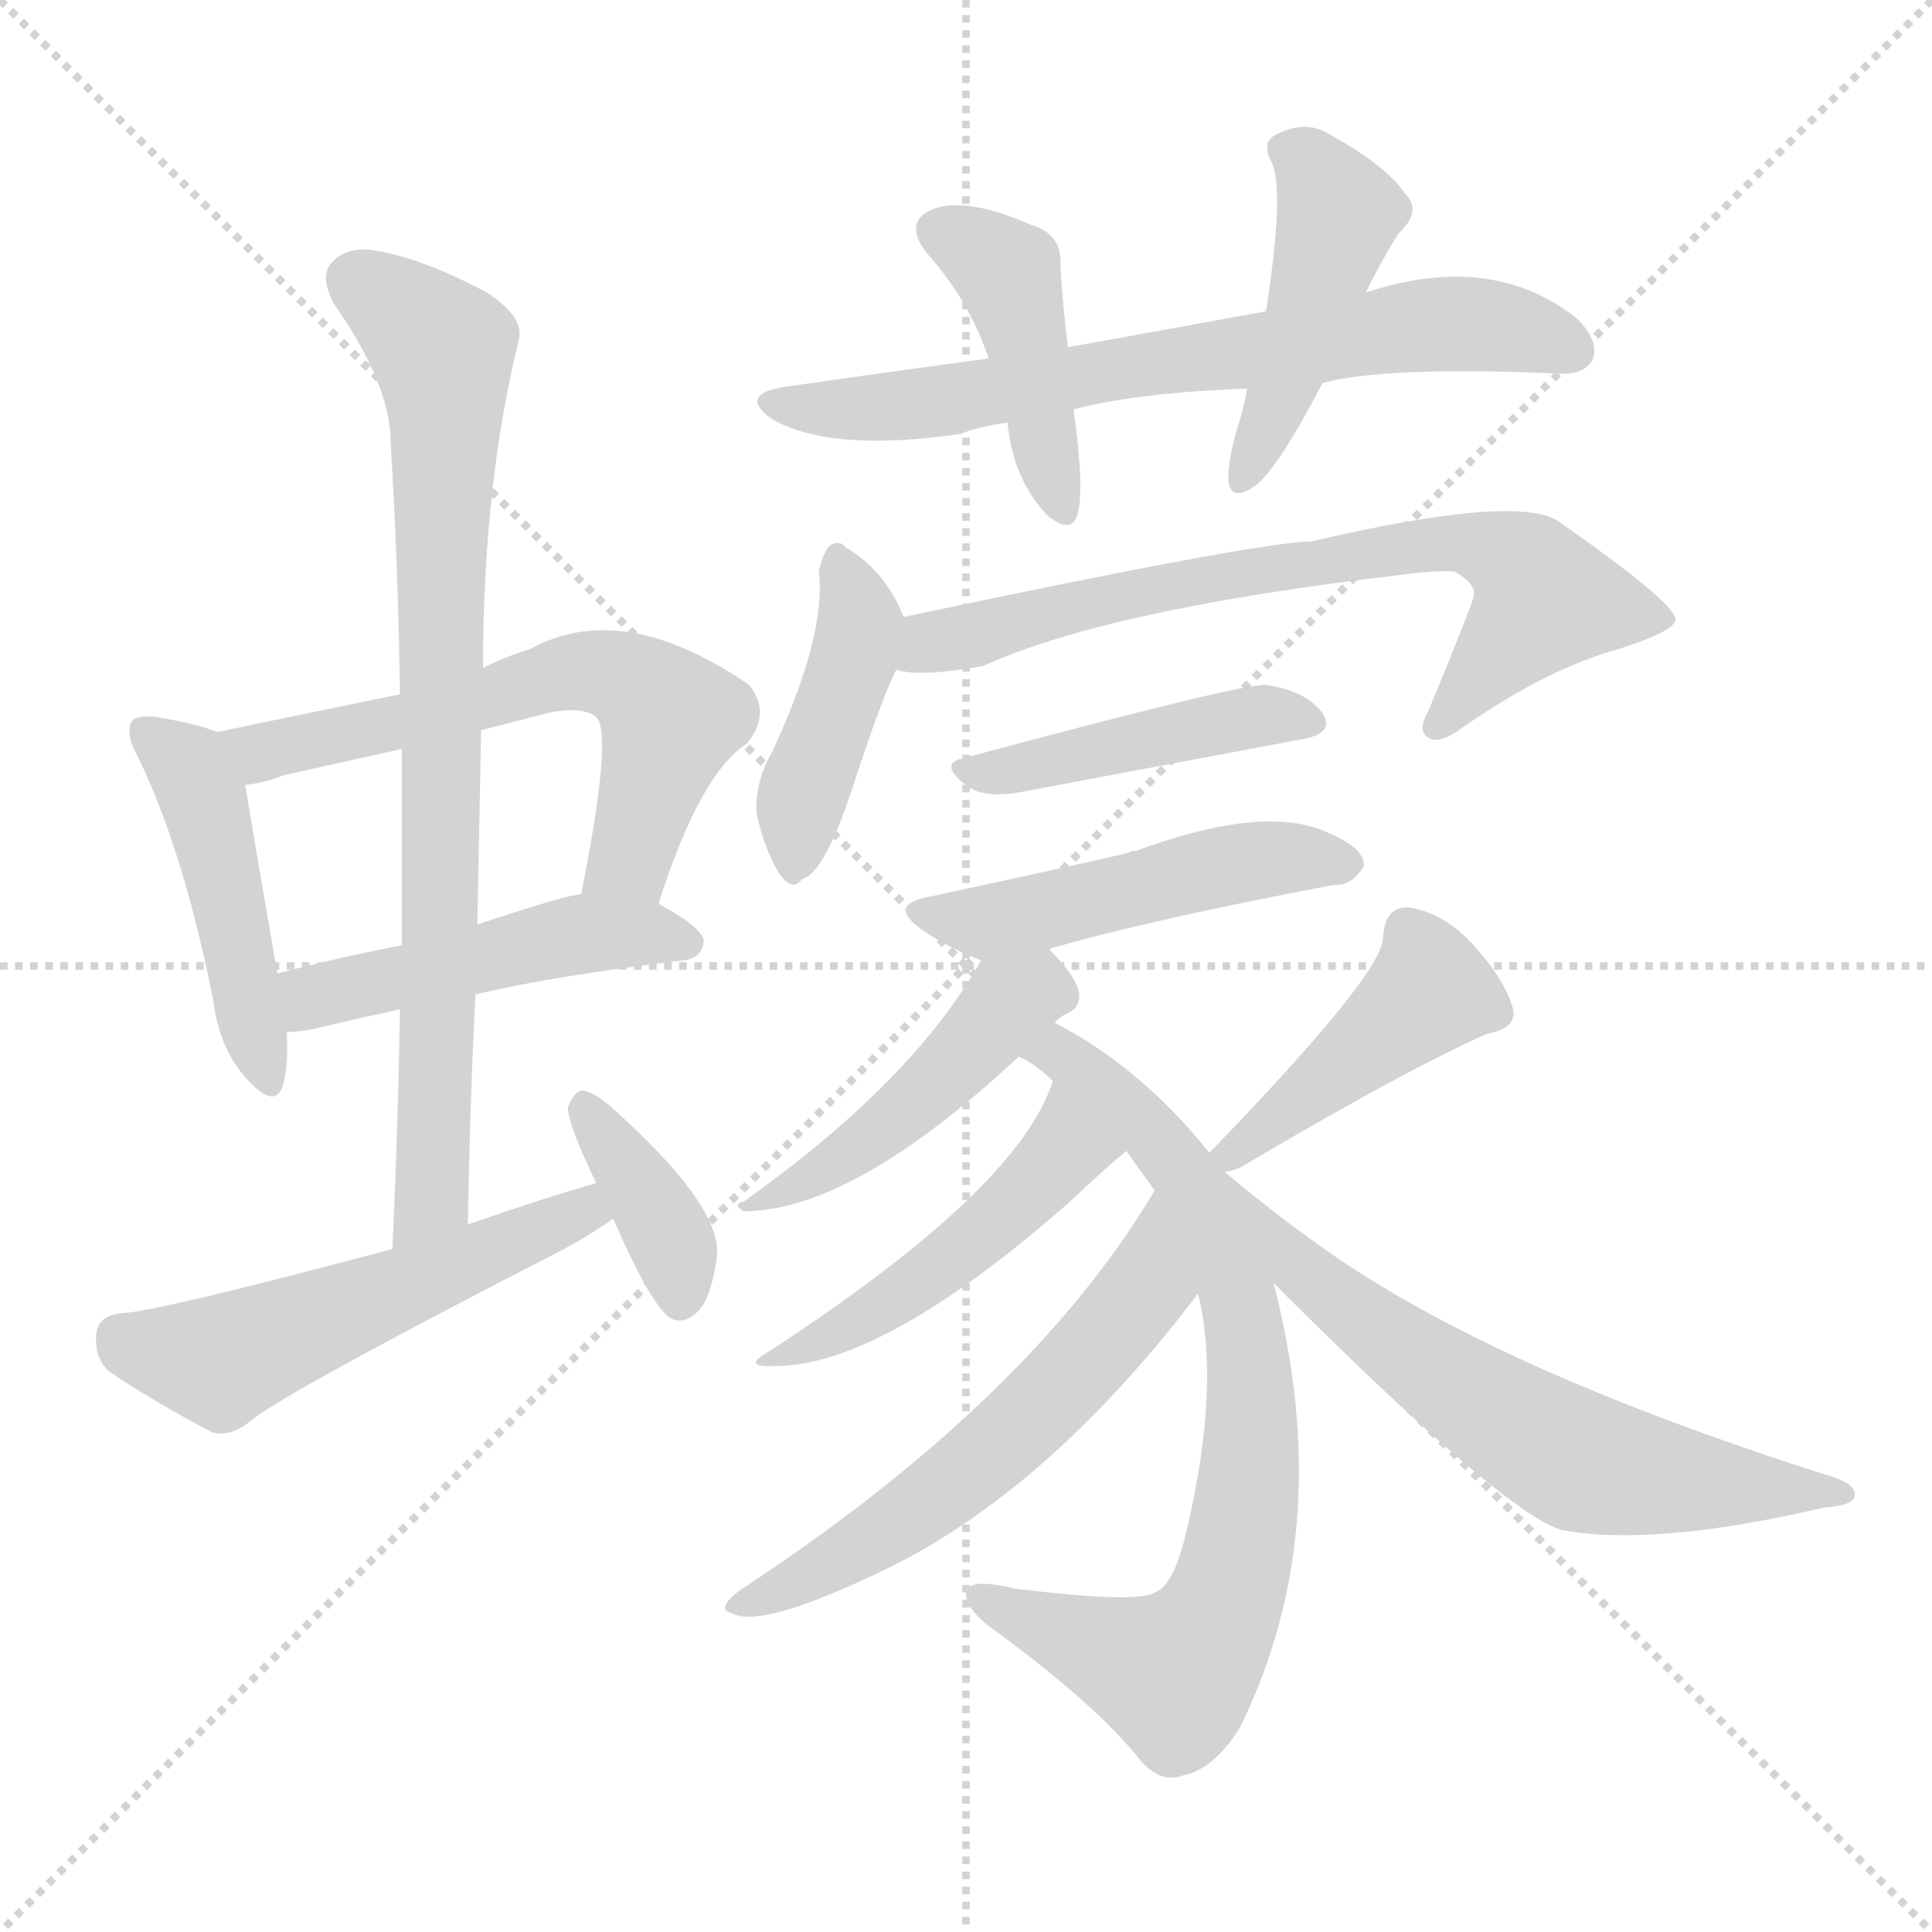<svg version="1.1" viewBox="0 0 1024 1024" xmlns="http://www.w3.org/2000/svg">
  <g stroke="lightgray" stroke-dasharray="1,1" stroke-width="1" transform="scale(4, 4)">
    <line x1="0" y1="0" x2="256" y2="256"></line>
    <line x1="256" y1="0" x2="0" y2="256"></line>
    <line x1="128" y1="0" x2="128" y2="256"></line>
    <line x1="0" y1="128" x2="256" y2="128"></line>
  </g>
  <g transform="scale(1, -1) translate(0, -900)">
    <style type="text/css">
      
        @keyframes keyframes0 {
          from {
            stroke: blue;
            stroke-dashoffset: 455;
            stroke-width: 128;
          }
          60% {
            animation-timing-function: step-end;
            stroke: blue;
            stroke-dashoffset: 0;
            stroke-width: 128;
          }
          to {
            stroke: black;
            stroke-width: 1024;
          }
        }
        #make-me-a-hanzi-animation-0 {
          animation: keyframes0 0.62s both;
          animation-delay: 0s;
          animation-timing-function: linear;
        }
      
        @keyframes keyframes1 {
          from {
            stroke: blue;
            stroke-dashoffset: 598;
            stroke-width: 128;
          }
          66% {
            animation-timing-function: step-end;
            stroke: blue;
            stroke-dashoffset: 0;
            stroke-width: 128;
          }
          to {
            stroke: black;
            stroke-width: 1024;
          }
        }
        #make-me-a-hanzi-animation-1 {
          animation: keyframes1 0.737s both;
          animation-delay: 0.62s;
          animation-timing-function: linear;
        }
      
        @keyframes keyframes2 {
          from {
            stroke: blue;
            stroke-dashoffset: 472;
            stroke-width: 128;
          }
          61% {
            animation-timing-function: step-end;
            stroke: blue;
            stroke-dashoffset: 0;
            stroke-width: 128;
          }
          to {
            stroke: black;
            stroke-width: 1024;
          }
        }
        #make-me-a-hanzi-animation-2 {
          animation: keyframes2 0.634s both;
          animation-delay: 1.357s;
          animation-timing-function: linear;
        }
      
        @keyframes keyframes3 {
          from {
            stroke: blue;
            stroke-dashoffset: 788;
            stroke-width: 128;
          }
          72% {
            animation-timing-function: step-end;
            stroke: blue;
            stroke-dashoffset: 0;
            stroke-width: 128;
          }
          to {
            stroke: black;
            stroke-width: 1024;
          }
        }
        #make-me-a-hanzi-animation-3 {
          animation: keyframes3 0.891s both;
          animation-delay: 1.991s;
          animation-timing-function: linear;
        }
      
        @keyframes keyframes4 {
          from {
            stroke: blue;
            stroke-dashoffset: 526;
            stroke-width: 128;
          }
          63% {
            animation-timing-function: step-end;
            stroke: blue;
            stroke-dashoffset: 0;
            stroke-width: 128;
          }
          to {
            stroke: black;
            stroke-width: 1024;
          }
        }
        #make-me-a-hanzi-animation-4 {
          animation: keyframes4 0.678s both;
          animation-delay: 2.882s;
          animation-timing-function: linear;
        }
      
        @keyframes keyframes5 {
          from {
            stroke: blue;
            stroke-dashoffset: 369;
            stroke-width: 128;
          }
          55% {
            animation-timing-function: step-end;
            stroke: blue;
            stroke-dashoffset: 0;
            stroke-width: 128;
          }
          to {
            stroke: black;
            stroke-width: 1024;
          }
        }
        #make-me-a-hanzi-animation-5 {
          animation: keyframes5 0.55s both;
          animation-delay: 3.56s;
          animation-timing-function: linear;
        }
      
        @keyframes keyframes6 {
          from {
            stroke: blue;
            stroke-dashoffset: 685;
            stroke-width: 128;
          }
          69% {
            animation-timing-function: step-end;
            stroke: blue;
            stroke-dashoffset: 0;
            stroke-width: 128;
          }
          to {
            stroke: black;
            stroke-width: 1024;
          }
        }
        #make-me-a-hanzi-animation-6 {
          animation: keyframes6 0.807s both;
          animation-delay: 4.111s;
          animation-timing-function: linear;
        }
      
        @keyframes keyframes7 {
          from {
            stroke: blue;
            stroke-dashoffset: 424;
            stroke-width: 128;
          }
          58% {
            animation-timing-function: step-end;
            stroke: blue;
            stroke-dashoffset: 0;
            stroke-width: 128;
          }
          to {
            stroke: black;
            stroke-width: 1024;
          }
        }
        #make-me-a-hanzi-animation-7 {
          animation: keyframes7 0.595s both;
          animation-delay: 4.918s;
          animation-timing-function: linear;
        }
      
        @keyframes keyframes8 {
          from {
            stroke: blue;
            stroke-dashoffset: 438;
            stroke-width: 128;
          }
          59% {
            animation-timing-function: step-end;
            stroke: blue;
            stroke-dashoffset: 0;
            stroke-width: 128;
          }
          to {
            stroke: black;
            stroke-width: 1024;
          }
        }
        #make-me-a-hanzi-animation-8 {
          animation: keyframes8 0.606s both;
          animation-delay: 5.513s;
          animation-timing-function: linear;
        }
      
        @keyframes keyframes9 {
          from {
            stroke: blue;
            stroke-dashoffset: 419;
            stroke-width: 128;
          }
          58% {
            animation-timing-function: step-end;
            stroke: blue;
            stroke-dashoffset: 0;
            stroke-width: 128;
          }
          to {
            stroke: black;
            stroke-width: 1024;
          }
        }
        #make-me-a-hanzi-animation-9 {
          animation: keyframes9 0.591s both;
          animation-delay: 6.12s;
          animation-timing-function: linear;
        }
      
        @keyframes keyframes10 {
          from {
            stroke: blue;
            stroke-dashoffset: 703;
            stroke-width: 128;
          }
          70% {
            animation-timing-function: step-end;
            stroke: blue;
            stroke-dashoffset: 0;
            stroke-width: 128;
          }
          to {
            stroke: black;
            stroke-width: 1024;
          }
        }
        #make-me-a-hanzi-animation-10 {
          animation: keyframes10 0.822s both;
          animation-delay: 6.711s;
          animation-timing-function: linear;
        }
      
        @keyframes keyframes11 {
          from {
            stroke: blue;
            stroke-dashoffset: 430;
            stroke-width: 128;
          }
          58% {
            animation-timing-function: step-end;
            stroke: blue;
            stroke-dashoffset: 0;
            stroke-width: 128;
          }
          to {
            stroke: black;
            stroke-width: 1024;
          }
        }
        #make-me-a-hanzi-animation-11 {
          animation: keyframes11 0.6s both;
          animation-delay: 7.533s;
          animation-timing-function: linear;
        }
      
        @keyframes keyframes12 {
          from {
            stroke: blue;
            stroke-dashoffset: 484;
            stroke-width: 128;
          }
          61% {
            animation-timing-function: step-end;
            stroke: blue;
            stroke-dashoffset: 0;
            stroke-width: 128;
          }
          to {
            stroke: black;
            stroke-width: 1024;
          }
        }
        #make-me-a-hanzi-animation-12 {
          animation: keyframes12 0.644s both;
          animation-delay: 8.133s;
          animation-timing-function: linear;
        }
      
        @keyframes keyframes13 {
          from {
            stroke: blue;
            stroke-dashoffset: 458;
            stroke-width: 128;
          }
          60% {
            animation-timing-function: step-end;
            stroke: blue;
            stroke-dashoffset: 0;
            stroke-width: 128;
          }
          to {
            stroke: black;
            stroke-width: 1024;
          }
        }
        #make-me-a-hanzi-animation-13 {
          animation: keyframes13 0.623s both;
          animation-delay: 8.777s;
          animation-timing-function: linear;
        }
      
        @keyframes keyframes14 {
          from {
            stroke: blue;
            stroke-dashoffset: 754;
            stroke-width: 128;
          }
          71% {
            animation-timing-function: step-end;
            stroke: blue;
            stroke-dashoffset: 0;
            stroke-width: 128;
          }
          to {
            stroke: black;
            stroke-width: 1024;
          }
        }
        #make-me-a-hanzi-animation-14 {
          animation: keyframes14 0.864s both;
          animation-delay: 9.399s;
          animation-timing-function: linear;
        }
      
        @keyframes keyframes15 {
          from {
            stroke: blue;
            stroke-dashoffset: 475;
            stroke-width: 128;
          }
          61% {
            animation-timing-function: step-end;
            stroke: blue;
            stroke-dashoffset: 0;
            stroke-width: 128;
          }
          to {
            stroke: black;
            stroke-width: 1024;
          }
        }
        #make-me-a-hanzi-animation-15 {
          animation: keyframes15 0.637s both;
          animation-delay: 10.263s;
          animation-timing-function: linear;
        }
      
        @keyframes keyframes16 {
          from {
            stroke: blue;
            stroke-dashoffset: 574;
            stroke-width: 128;
          }
          65% {
            animation-timing-function: step-end;
            stroke: blue;
            stroke-dashoffset: 0;
            stroke-width: 128;
          }
          to {
            stroke: black;
            stroke-width: 1024;
          }
        }
        #make-me-a-hanzi-animation-16 {
          animation: keyframes16 0.717s both;
          animation-delay: 10.899s;
          animation-timing-function: linear;
        }
      
        @keyframes keyframes17 {
          from {
            stroke: blue;
            stroke-dashoffset: 427;
            stroke-width: 128;
          }
          58% {
            animation-timing-function: step-end;
            stroke: blue;
            stroke-dashoffset: 0;
            stroke-width: 128;
          }
          to {
            stroke: black;
            stroke-width: 1024;
          }
        }
        #make-me-a-hanzi-animation-17 {
          animation: keyframes17 0.597s both;
          animation-delay: 11.617s;
          animation-timing-function: linear;
        }
      
        @keyframes keyframes18 {
          from {
            stroke: blue;
            stroke-dashoffset: 635;
            stroke-width: 128;
          }
          67% {
            animation-timing-function: step-end;
            stroke: blue;
            stroke-dashoffset: 0;
            stroke-width: 128;
          }
          to {
            stroke: black;
            stroke-width: 1024;
          }
        }
        #make-me-a-hanzi-animation-18 {
          animation: keyframes18 0.767s both;
          animation-delay: 12.214s;
          animation-timing-function: linear;
        }
      
    </style>
    
      <path d="M 115 512 Q 106 516 83 520 Q 73 521 70 518 Q 66 512 73 499 Q 97 450 113 370 Q 116 345 130 329 Q 146 311 150 325 Q 153 335 152 353 L 147 384 Q 134 459 130 484 C 126 508 126 508 115 512 Z" fill="lightgray"></path>
    
      <path d="M 349 421 Q 371 490 396 506 Q 409 522 397 537 Q 330 583 281 556 Q 268 552 256 546 L 212 532 Q 163 522 115 512 C 86 506 101 478 130 484 Q 140 485 150 489 Q 181 496 213 503 L 255 513 Q 271 517 290 522 Q 308 526 316 520 Q 325 511 308 426 C 302 397 340 393 349 421 Z" fill="lightgray"></path>
    
      <path d="M 252 373 Q 295 383 362 391 Q 372 392 373 401 Q 373 408 349 421 L 308 426 Q 301 426 253 410 L 213 399 Q 177 392 147 384 C 118 376 122 351 152 353 Q 159 353 168 355 Q 184 359 212 365 L 252 373 Z" fill="lightgray"></path>
    
      <path d="M 248 251 Q 249 314 252 373 L 253 410 Q 254 462 255 513 L 256 546 Q 256 643 275 720 Q 278 732 258 745 Q 224 763 200 767 Q 184 770 176 761 Q 169 754 177 739 Q 207 696 207 666 Q 211 602 212 532 L 213 503 Q 213 452 213 399 L 212 365 Q 211 304 208 238 C 207 208 247 221 248 251 Z" fill="lightgray"></path>
    
      <path d="M 316 273 Q 282 263 248 251 L 208 238 Q 84 205 65 204 Q 52 203 51 193 Q 50 180 58 173 Q 80 158 112 141 Q 122 138 133 147 Q 151 162 299 238 Q 312 245 325 254 C 350 271 345 282 316 273 Z" fill="lightgray"></path>
    
      <path d="M 325 254 Q 346 206 356 201 Q 363 198 370 205 Q 377 212 380 234 Q 383 261 322 315 Q 313 322 308 322 Q 304 321 301 313 Q 301 304 316 273 L 325 254 Z" fill="lightgray"></path>
    
      <path d="M 701 697 Q 734 706 826 702 Q 839 701 844 709 Q 848 719 836 731 Q 791 767 724 745 L 671 735 Q 622 726 566 716 L 524 710 Q 472 703 416 695 Q 391 691 409 678 Q 440 660 509 670 Q 519 674 534 676 L 569 683 Q 603 692 661 694 L 701 697 Z" fill="lightgray"></path>
    
      <path d="M 566 716 Q 563 741 562 760 Q 563 776 546 781 Q 512 796 494 789 Q 478 782 492 765 Q 514 740 524 710 L 534 676 Q 537 645 556 626 Q 568 617 571 627 Q 575 640 569 683 L 566 716 Z" fill="lightgray"></path>
    
      <path d="M 724 745 Q 730 758 741 776 Q 754 788 745 797 Q 735 812 706 828 Q 693 837 677 829 Q 668 825 674 814 Q 681 799 671 735 L 661 694 Q 660 687 657 677 Q 651 658 651 646 Q 652 633 666 643 Q 678 653 701 697 L 724 745 Z" fill="lightgray"></path>
    
      <path d="M 479 573 Q 469 598 448 610 Q 445 614 440 611 Q 436 607 434 597 Q 438 563 409 501 Q 400 485 401 469 Q 405 450 413 437 Q 420 427 425 434 Q 437 437 452 483 Q 467 529 475 545 C 483 563 483 563 479 573 Z" fill="lightgray"></path>
    
      <path d="M 475 545 Q 488 541 521 547 Q 587 577 740 595 Q 762 598 771 597 Q 783 590 781 584 Q 781 581 757 523 Q 751 513 757 509 Q 763 505 776 515 Q 821 546 858 556 Q 889 566 888 572 Q 887 581 827 623 Q 806 639 695 613 Q 668 613 479 573 C 450 567 445 548 475 545 Z" fill="lightgray"></path>
    
      <path d="M 510 498 Q 497 495 513 483 Q 522 477 540 480 Q 625 496 689 508 Q 708 511 701 522 Q 692 534 671 537 Q 659 538 510 498 Z" fill="lightgray"></path>
    
      <path d="M 556 397 Q 607 412 707 431 Q 716 430 723 441 Q 723 451 703 459 Q 670 474 602 449 Q 599 449 598 448 Q 582 444 494 425 Q 469 421 489 407 Q 502 398 520 391 C 526 388 527 389 556 397 Z" fill="lightgray"></path>
    
      <path d="M 559 358 Q 563 362 566 363 Q 572 366 572 372 Q 572 381 556 397 C 536 418 535 417 520 391 Q 484 327 394 263 Q 388 262 394 258 Q 452 258 540 340 L 559 358 Z" fill="lightgray"></path>
    
      <path d="M 641 289 Q 605 334 559 358 C 533 373 515 356 540 340 Q 549 336 558 327 L 597 290 Q 604 280 612 269 L 635 214 Q 647 166 629 89 Q 622 59 612 56 Q 603 50 538 58 Q 513 64 512 56 Q 511 49 523 39 Q 578 -1 602 -30 Q 614 -46 627 -41 Q 643 -38 657 -16 Q 709 89 675 220 L 649 279 L 641 289 Z" fill="lightgray"></path>
    
      <path d="M 558 327 Q 540 270 408 184 Q 392 175 411 176 Q 468 176 567 263 Q 586 281 597 290 C 620 309 568 355 558 327 Z" fill="lightgray"></path>
    
      <path d="M 612 269 Q 546 158 392 57 Q 379 47 388 45 Q 403 36 471 69 Q 556 111 634 213 Q 634 214 635 214 C 654 237 628 295 612 269 Z" fill="lightgray"></path>
    
      <path d="M 649 279 Q 652 279 657 281 Q 745 333 788 352 Q 804 355 802 365 Q 798 380 782 398 Q 766 416 747 419 Q 734 420 733 403 Q 733 384 641 289 C 627 274 627 274 649 279 Z" fill="lightgray"></path>
    
      <path d="M 675 220 Q 798 97 828 89 Q 877 80 967 101 Q 982 102 983 107 Q 984 113 972 117 Q 782 177 691 246 Q 687 249 684 251 Q 663 267 649 279 C 626 298 654 241 675 220 Z" fill="lightgray"></path>
    
    
      <clipPath id="make-me-a-hanzi-clip-0">
        <path d="M 115 512 Q 106 516 83 520 Q 73 521 70 518 Q 66 512 73 499 Q 97 450 113 370 Q 116 345 130 329 Q 146 311 150 325 Q 153 335 152 353 L 147 384 Q 134 459 130 484 C 126 508 126 508 115 512 Z"></path>
      </clipPath>
      <path clip-path="url(#make-me-a-hanzi-clip-0)" d="M 77 513 L 107 480 L 140 329" fill="none" id="make-me-a-hanzi-animation-0" stroke-dasharray="327 654" stroke-linecap="round"></path>
    
      <clipPath id="make-me-a-hanzi-clip-1">
        <path d="M 349 421 Q 371 490 396 506 Q 409 522 397 537 Q 330 583 281 556 Q 268 552 256 546 L 212 532 Q 163 522 115 512 C 86 506 101 478 130 484 Q 140 485 150 489 Q 181 496 213 503 L 255 513 Q 271 517 290 522 Q 308 526 316 520 Q 325 511 308 426 C 302 397 340 393 349 421 Z"></path>
      </clipPath>
      <path clip-path="url(#make-me-a-hanzi-clip-1)" d="M 123 507 L 140 502 L 305 544 L 325 542 L 356 519 L 331 443 L 316 438" fill="none" id="make-me-a-hanzi-animation-1" stroke-dasharray="470 940" stroke-linecap="round"></path>
    
      <clipPath id="make-me-a-hanzi-clip-2">
        <path d="M 252 373 Q 295 383 362 391 Q 372 392 373 401 Q 373 408 349 421 L 308 426 Q 301 426 253 410 L 213 399 Q 177 392 147 384 C 118 376 122 351 152 353 Q 159 353 168 355 Q 184 359 212 365 L 252 373 Z"></path>
      </clipPath>
      <path clip-path="url(#make-me-a-hanzi-clip-2)" d="M 155 361 L 166 372 L 302 404 L 363 401" fill="none" id="make-me-a-hanzi-animation-2" stroke-dasharray="344 688" stroke-linecap="round"></path>
    
      <clipPath id="make-me-a-hanzi-clip-3">
        <path d="M 248 251 Q 249 314 252 373 L 253 410 Q 254 462 255 513 L 256 546 Q 256 643 275 720 Q 278 732 258 745 Q 224 763 200 767 Q 184 770 176 761 Q 169 754 177 739 Q 207 696 207 666 Q 211 602 212 532 L 213 503 Q 213 452 213 399 L 212 365 Q 211 304 208 238 C 207 208 247 221 248 251 Z"></path>
      </clipPath>
      <path clip-path="url(#make-me-a-hanzi-clip-3)" d="M 189 751 L 222 727 L 236 706 L 229 265 L 213 246" fill="none" id="make-me-a-hanzi-animation-3" stroke-dasharray="660 1320" stroke-linecap="round"></path>
    
      <clipPath id="make-me-a-hanzi-clip-4">
        <path d="M 316 273 Q 282 263 248 251 L 208 238 Q 84 205 65 204 Q 52 203 51 193 Q 50 180 58 173 Q 80 158 112 141 Q 122 138 133 147 Q 151 162 299 238 Q 312 245 325 254 C 350 271 345 282 316 273 Z"></path>
      </clipPath>
      <path clip-path="url(#make-me-a-hanzi-clip-4)" d="M 64 191 L 116 178 L 281 243 L 309 258 L 311 265" fill="none" id="make-me-a-hanzi-animation-4" stroke-dasharray="398 796" stroke-linecap="round"></path>
    
      <clipPath id="make-me-a-hanzi-clip-5">
        <path d="M 325 254 Q 346 206 356 201 Q 363 198 370 205 Q 377 212 380 234 Q 383 261 322 315 Q 313 322 308 322 Q 304 321 301 313 Q 301 304 316 273 L 325 254 Z"></path>
      </clipPath>
      <path clip-path="url(#make-me-a-hanzi-clip-5)" d="M 312 312 L 357 240 L 361 212" fill="none" id="make-me-a-hanzi-animation-5" stroke-dasharray="241 482" stroke-linecap="round"></path>
    
      <clipPath id="make-me-a-hanzi-clip-6">
        <path d="M 701 697 Q 734 706 826 702 Q 839 701 844 709 Q 848 719 836 731 Q 791 767 724 745 L 671 735 Q 622 726 566 716 L 524 710 Q 472 703 416 695 Q 391 691 409 678 Q 440 660 509 670 Q 519 674 534 676 L 569 683 Q 603 692 661 694 L 701 697 Z"></path>
      </clipPath>
      <path clip-path="url(#make-me-a-hanzi-clip-6)" d="M 411 687 L 497 686 L 608 708 L 765 729 L 809 724 L 834 714" fill="none" id="make-me-a-hanzi-animation-6" stroke-dasharray="557 1114" stroke-linecap="round"></path>
    
      <clipPath id="make-me-a-hanzi-clip-7">
        <path d="M 566 716 Q 563 741 562 760 Q 563 776 546 781 Q 512 796 494 789 Q 478 782 492 765 Q 514 740 524 710 L 534 676 Q 537 645 556 626 Q 568 617 571 627 Q 575 640 569 683 L 566 716 Z"></path>
      </clipPath>
      <path clip-path="url(#make-me-a-hanzi-clip-7)" d="M 498 777 L 536 752 L 563 633" fill="none" id="make-me-a-hanzi-animation-7" stroke-dasharray="296 592" stroke-linecap="round"></path>
    
      <clipPath id="make-me-a-hanzi-clip-8">
        <path d="M 724 745 Q 730 758 741 776 Q 754 788 745 797 Q 735 812 706 828 Q 693 837 677 829 Q 668 825 674 814 Q 681 799 671 735 L 661 694 Q 660 687 657 677 Q 651 658 651 646 Q 652 633 666 643 Q 678 653 701 697 L 724 745 Z"></path>
      </clipPath>
      <path clip-path="url(#make-me-a-hanzi-clip-8)" d="M 688 819 L 707 792 L 706 773 L 676 681 L 660 652" fill="none" id="make-me-a-hanzi-animation-8" stroke-dasharray="310 620" stroke-linecap="round"></path>
    
      <clipPath id="make-me-a-hanzi-clip-9">
        <path d="M 479 573 Q 469 598 448 610 Q 445 614 440 611 Q 436 607 434 597 Q 438 563 409 501 Q 400 485 401 469 Q 405 450 413 437 Q 420 427 425 434 Q 437 437 452 483 Q 467 529 475 545 C 483 563 483 563 479 573 Z"></path>
      </clipPath>
      <path clip-path="url(#make-me-a-hanzi-clip-9)" d="M 443 601 L 456 569 L 424 473 L 422 446" fill="none" id="make-me-a-hanzi-animation-9" stroke-dasharray="291 582" stroke-linecap="round"></path>
    
      <clipPath id="make-me-a-hanzi-clip-10">
        <path d="M 475 545 Q 488 541 521 547 Q 587 577 740 595 Q 762 598 771 597 Q 783 590 781 584 Q 781 581 757 523 Q 751 513 757 509 Q 763 505 776 515 Q 821 546 858 556 Q 889 566 888 572 Q 887 581 827 623 Q 806 639 695 613 Q 668 613 479 573 C 450 567 445 548 475 545 Z"></path>
      </clipPath>
      <path clip-path="url(#make-me-a-hanzi-clip-10)" d="M 481 551 L 496 562 L 509 561 L 586 584 L 769 613 L 806 601 L 819 583 L 761 516" fill="none" id="make-me-a-hanzi-animation-10" stroke-dasharray="575 1150" stroke-linecap="round"></path>
    
      <clipPath id="make-me-a-hanzi-clip-11">
        <path d="M 510 498 Q 497 495 513 483 Q 522 477 540 480 Q 625 496 689 508 Q 708 511 701 522 Q 692 534 671 537 Q 659 538 510 498 Z"></path>
      </clipPath>
      <path clip-path="url(#make-me-a-hanzi-clip-11)" d="M 522 493 L 661 520 L 693 517" fill="none" id="make-me-a-hanzi-animation-11" stroke-dasharray="302 604" stroke-linecap="round"></path>
    
      <clipPath id="make-me-a-hanzi-clip-12">
        <path d="M 556 397 Q 607 412 707 431 Q 716 430 723 441 Q 723 451 703 459 Q 670 474 602 449 Q 599 449 598 448 Q 582 444 494 425 Q 469 421 489 407 Q 502 398 520 391 C 526 388 527 389 556 397 Z"></path>
      </clipPath>
      <path clip-path="url(#make-me-a-hanzi-clip-12)" d="M 490 417 L 522 411 L 650 442 L 714 442" fill="none" id="make-me-a-hanzi-animation-12" stroke-dasharray="356 712" stroke-linecap="round"></path>
    
      <clipPath id="make-me-a-hanzi-clip-13">
        <path d="M 559 358 Q 563 362 566 363 Q 572 366 572 372 Q 572 381 556 397 C 536 418 535 417 520 391 Q 484 327 394 263 Q 388 262 394 258 Q 452 258 540 340 L 559 358 Z"></path>
      </clipPath>
      <path clip-path="url(#make-me-a-hanzi-clip-13)" d="M 560 374 L 549 376 L 535 369 L 477 310 L 399 261" fill="none" id="make-me-a-hanzi-animation-13" stroke-dasharray="330 660" stroke-linecap="round"></path>
    
      <clipPath id="make-me-a-hanzi-clip-14">
        <path d="M 641 289 Q 605 334 559 358 C 533 373 515 356 540 340 Q 549 336 558 327 L 597 290 Q 604 280 612 269 L 635 214 Q 647 166 629 89 Q 622 59 612 56 Q 603 50 538 58 Q 513 64 512 56 Q 511 49 523 39 Q 578 -1 602 -30 Q 614 -46 627 -41 Q 643 -38 657 -16 Q 709 89 675 220 L 649 279 L 641 289 Z"></path>
      </clipPath>
      <path clip-path="url(#make-me-a-hanzi-clip-14)" d="M 547 342 L 573 333 L 635 266 L 658 207 L 663 127 L 651 56 L 638 30 L 621 13 L 518 54" fill="none" id="make-me-a-hanzi-animation-14" stroke-dasharray="626 1252" stroke-linecap="round"></path>
    
      <clipPath id="make-me-a-hanzi-clip-15">
        <path d="M 558 327 Q 540 270 408 184 Q 392 175 411 176 Q 468 176 567 263 Q 586 281 597 290 C 620 309 568 355 558 327 Z"></path>
      </clipPath>
      <path clip-path="url(#make-me-a-hanzi-clip-15)" d="M 561 321 L 564 291 L 547 270 L 491 222 L 434 189 L 419 189 L 416 182" fill="none" id="make-me-a-hanzi-animation-15" stroke-dasharray="347 694" stroke-linecap="round"></path>
    
      <clipPath id="make-me-a-hanzi-clip-16">
        <path d="M 612 269 Q 546 158 392 57 Q 379 47 388 45 Q 403 36 471 69 Q 556 111 634 213 Q 634 214 635 214 C 654 237 628 295 612 269 Z"></path>
      </clipPath>
      <path clip-path="url(#make-me-a-hanzi-clip-16)" d="M 612 261 L 605 216 L 545 148 L 454 78 L 393 50" fill="none" id="make-me-a-hanzi-animation-16" stroke-dasharray="446 892" stroke-linecap="round"></path>
    
      <clipPath id="make-me-a-hanzi-clip-17">
        <path d="M 649 279 Q 652 279 657 281 Q 745 333 788 352 Q 804 355 802 365 Q 798 380 782 398 Q 766 416 747 419 Q 734 420 733 403 Q 733 384 641 289 C 627 274 627 274 649 279 Z"></path>
      </clipPath>
      <path clip-path="url(#make-me-a-hanzi-clip-17)" d="M 790 364 L 758 375 L 651 289" fill="none" id="make-me-a-hanzi-animation-17" stroke-dasharray="299 598" stroke-linecap="round"></path>
    
      <clipPath id="make-me-a-hanzi-clip-18">
        <path d="M 675 220 Q 798 97 828 89 Q 877 80 967 101 Q 982 102 983 107 Q 984 113 972 117 Q 782 177 691 246 Q 687 249 684 251 Q 663 267 649 279 C 626 298 654 241 675 220 Z"></path>
      </clipPath>
      <path clip-path="url(#make-me-a-hanzi-clip-18)" d="M 653 274 L 695 221 L 826 131 L 885 116 L 976 110" fill="none" id="make-me-a-hanzi-animation-18" stroke-dasharray="507 1014" stroke-linecap="round"></path>
    
  </g>
</svg>